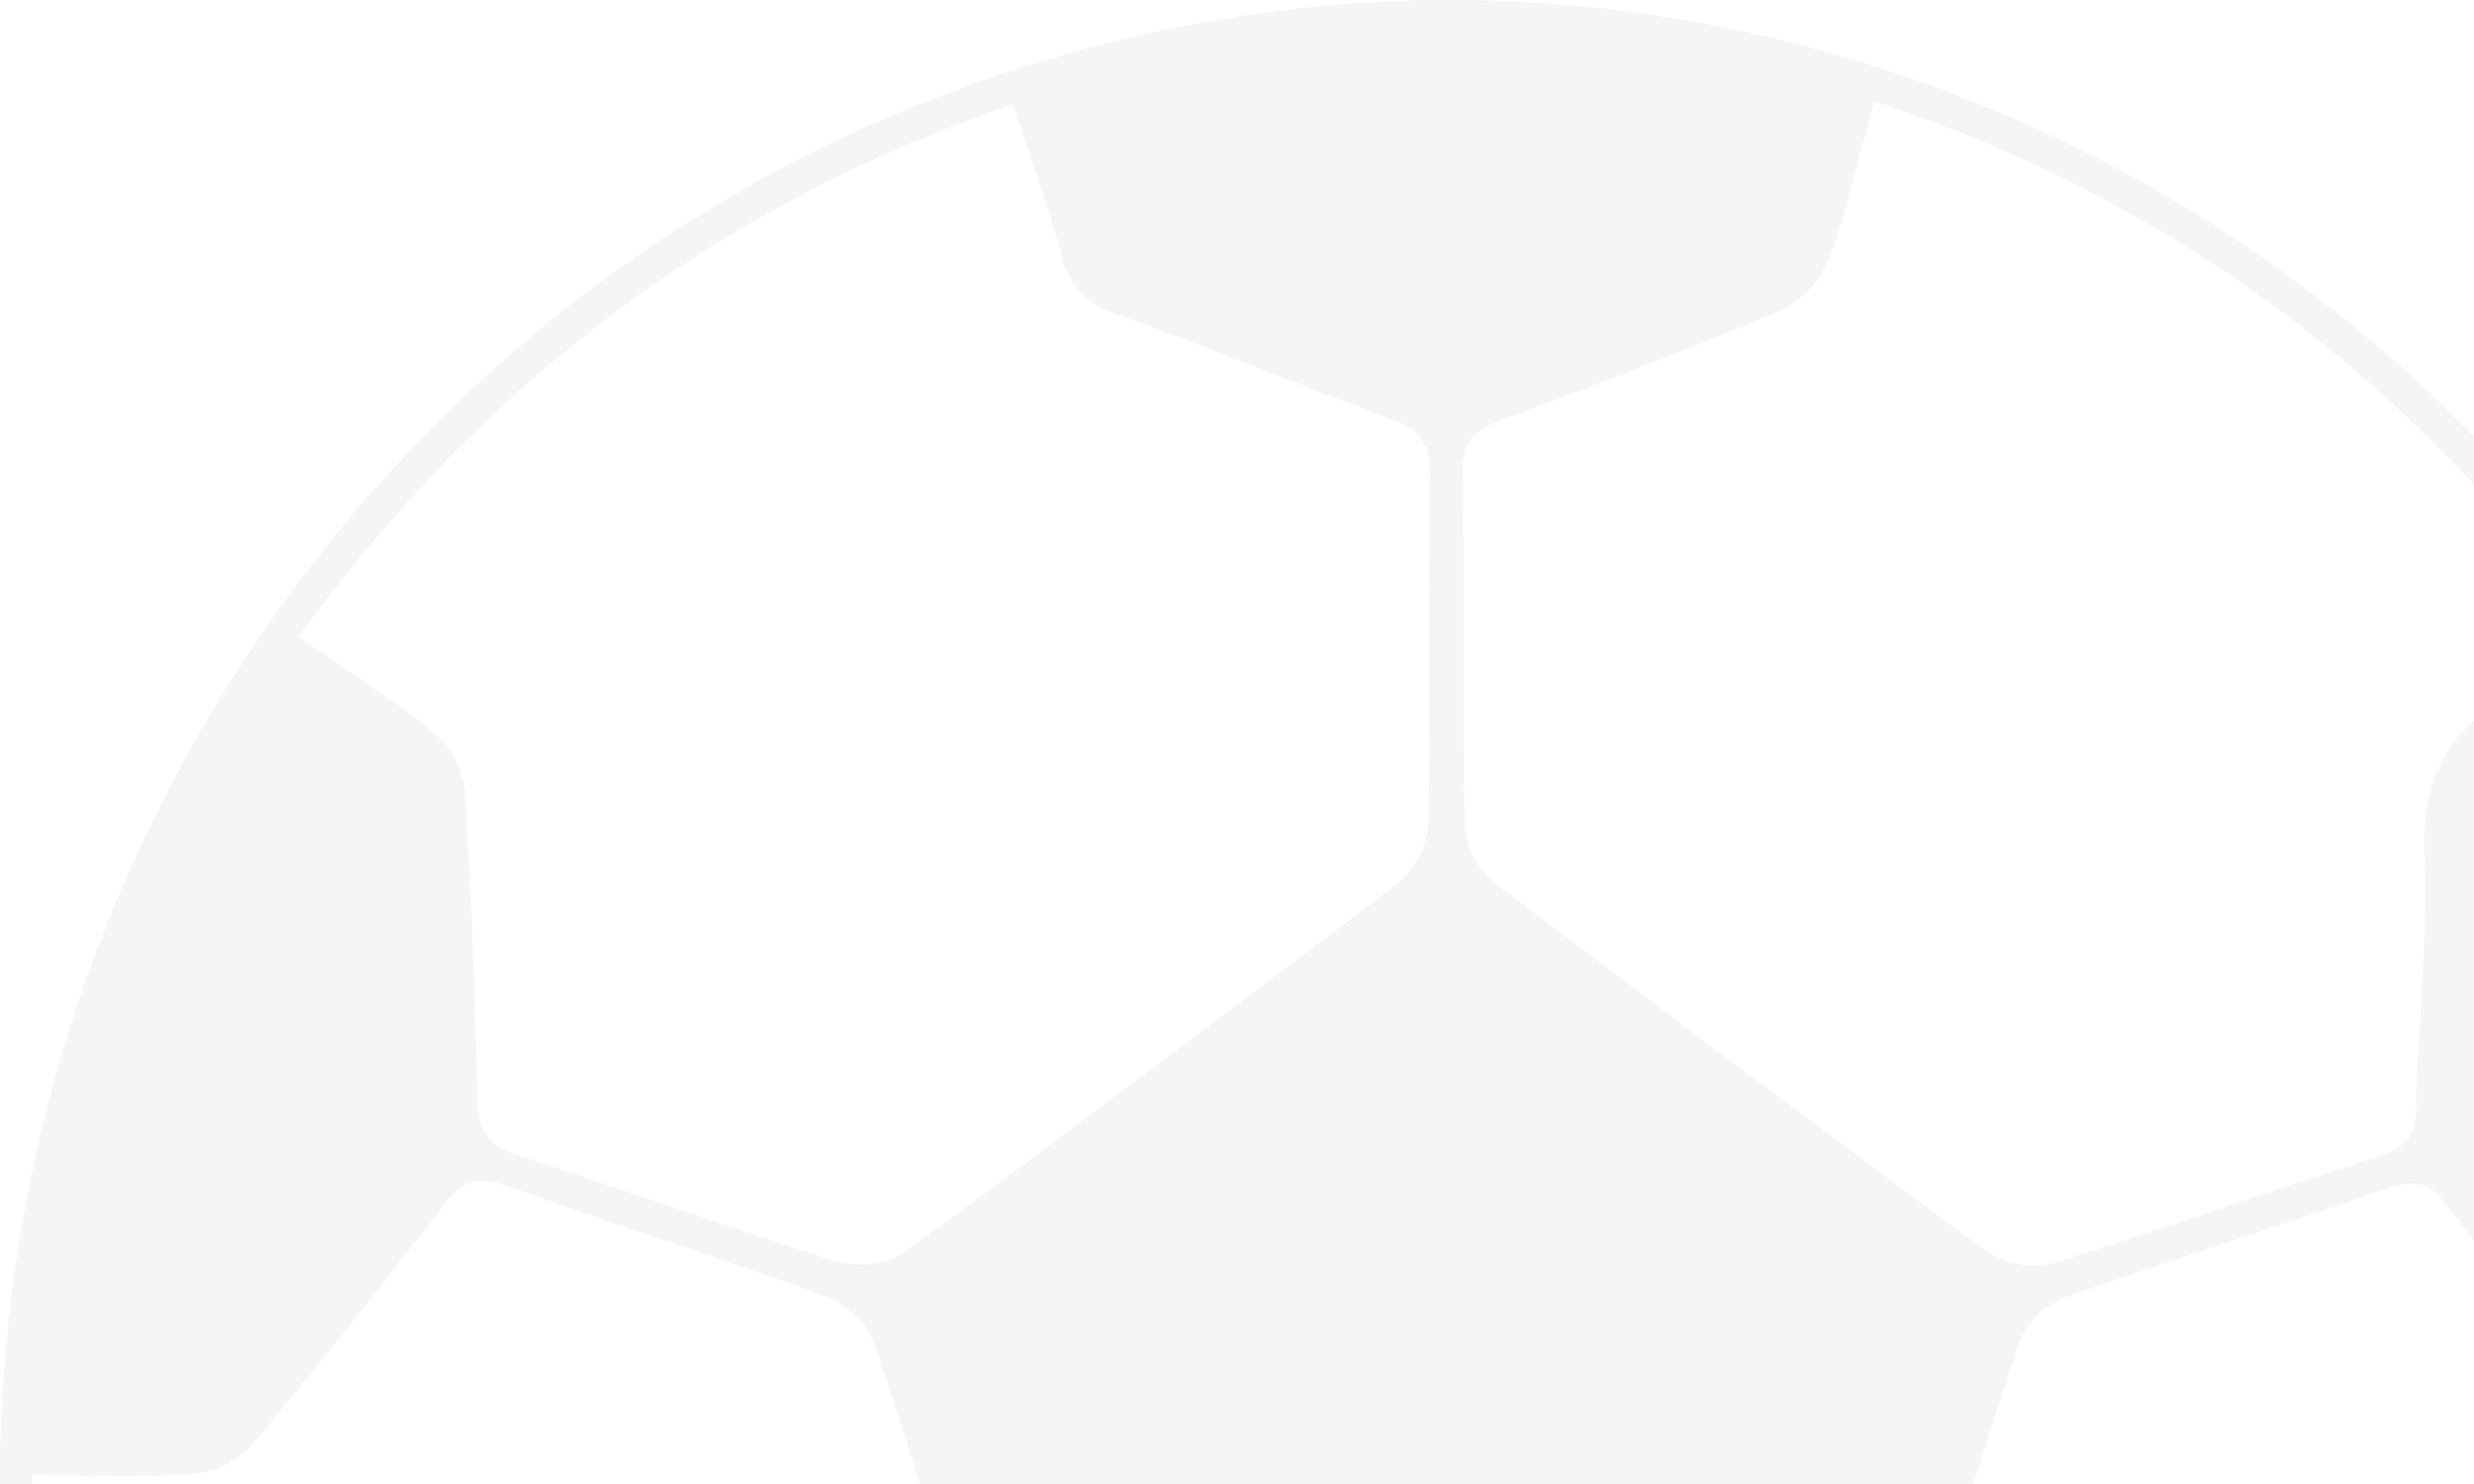 <svg width="80" height="48" viewBox="0 0 80 48" fill="none" xmlns="http://www.w3.org/2000/svg">
<g id="Logo Component" opacity="0.05">
<path id="Vector" d="M90.553 30.71C82.665 9.509 60.636 -3.302 38.797 0.744C13.544 5.418 -2.86 29.183 0.415 54.318C2.03 66.713 7.589 77.189 17.321 85.145C29.15 94.815 42.616 98.248 57.613 94.691C78.852 89.64 93.875 69.845 93.645 47.717C93.793 42.086 92.636 36.305 90.553 30.71ZM48.549 13.588C51.608 12.448 54.661 11.295 57.662 10.004C58.34 9.658 58.867 9.075 59.142 8.366C59.735 6.745 60.125 5.045 60.603 3.272C70.293 6.496 77.932 12.228 83.933 20.463C82.901 21.246 82.105 22.032 81.158 22.534C79.032 23.66 78.305 25.302 78.407 27.696C78.525 30.405 78.174 33.134 78.125 35.856C78.109 36.806 77.729 37.15 76.877 37.422C73.352 38.542 69.867 39.787 66.336 40.871C65.994 40.951 65.639 40.962 65.293 40.902C64.947 40.842 64.617 40.714 64.321 40.524C58.921 36.556 53.56 32.541 48.241 28.479C47.733 28.045 47.417 27.428 47.363 26.762C47.288 22.95 47.363 19.137 47.297 15.324C47.258 14.302 47.674 13.915 48.549 13.588ZM32.773 3.364C33.317 5.058 33.883 6.64 34.319 8.242C34.41 8.686 34.62 9.097 34.926 9.432C35.233 9.766 35.624 10.012 36.058 10.142C39.026 11.219 41.955 12.434 44.903 13.529C45.83 13.856 46.272 14.289 46.249 15.379C46.17 19.14 46.249 22.913 46.177 26.664C46.126 27.378 45.795 28.043 45.257 28.515C39.976 32.555 34.654 36.539 29.291 40.468C28.973 40.67 28.619 40.805 28.248 40.866C27.877 40.928 27.497 40.914 27.132 40.825C23.647 39.741 20.22 38.48 16.748 37.359C15.818 37.061 15.471 36.632 15.438 35.65C15.369 32.269 15.245 28.888 15.025 25.518C14.934 24.814 14.584 24.169 14.042 23.709C12.703 22.619 11.229 21.692 9.663 20.594C15.644 12.363 23.182 6.653 32.773 3.361V3.364ZM25.819 74.987C22.736 74.093 19.595 73.379 16.515 72.501C15.533 72.219 14.799 72.278 14.016 73.012C12.866 74.09 11.592 75.033 10.207 76.167C4.058 67.594 1.08 58.206 1.034 47.717C2.875 47.717 4.556 47.799 6.223 47.678C6.93 47.621 7.593 47.312 8.09 46.807C10.262 44.225 12.349 41.565 14.419 38.902C14.979 38.178 15.464 38.034 16.329 38.342C19.811 39.584 23.339 40.694 26.811 41.978C27.157 42.132 27.469 42.352 27.73 42.627C27.99 42.902 28.193 43.226 28.328 43.58C30.418 49.994 32.439 56.427 34.391 62.88C34.572 63.627 34.454 64.414 34.063 65.075C32.039 68.174 29.871 71.175 27.807 74.247C27.276 75.037 26.798 75.272 25.819 74.987ZM65.127 76.989C63.361 79.672 61.72 82.436 59.961 85.123C59.372 86.017 59.201 86.79 59.653 87.812C60.309 89.296 60.793 90.855 61.396 92.509C51.897 95.651 42.492 95.687 32.858 92.696C33.376 90.973 33.968 89.345 34.322 87.671C34.488 86.872 34.372 86.04 33.995 85.316C32.268 82.479 30.424 79.714 28.564 76.963C28.056 76.213 28.072 75.702 28.606 74.955C30.791 71.898 32.865 68.757 35.066 65.721C35.292 65.451 35.571 65.229 35.885 65.069C36.199 64.909 36.542 64.814 36.894 64.79C43.489 64.725 50.084 64.725 56.679 64.79C57.054 64.824 57.419 64.933 57.751 65.111C58.084 65.288 58.377 65.53 58.615 65.822C60.81 68.737 62.85 71.764 65.025 74.696C65.635 75.531 65.684 76.118 65.111 76.989H65.127ZM83.88 75.698C82.413 74.621 81.073 73.694 79.796 72.688C79.44 72.364 79.001 72.144 78.529 72.053C78.056 71.962 77.567 72.002 77.116 72.17C74.106 73.124 71.037 73.89 68.016 74.814C67.034 75.115 66.457 74.955 65.861 74.087C63.764 71.034 61.55 68.063 59.473 64.993C59.098 64.381 58.98 63.645 59.146 62.946C61.124 56.434 63.165 49.941 65.268 43.469C65.399 43.139 65.594 42.839 65.842 42.586C66.09 42.333 66.386 42.132 66.713 41.995C70.201 40.743 73.742 39.643 77.241 38.424C78.112 38.123 78.587 38.28 79.147 39.014C81.162 41.66 83.212 44.278 85.355 46.82C85.887 47.37 86.6 47.71 87.363 47.776C89.037 47.914 90.733 47.822 92.633 47.822C92.728 57.872 89.77 67.103 83.864 75.698H83.88Z" fill="#252525"/>
</g>
</svg>
